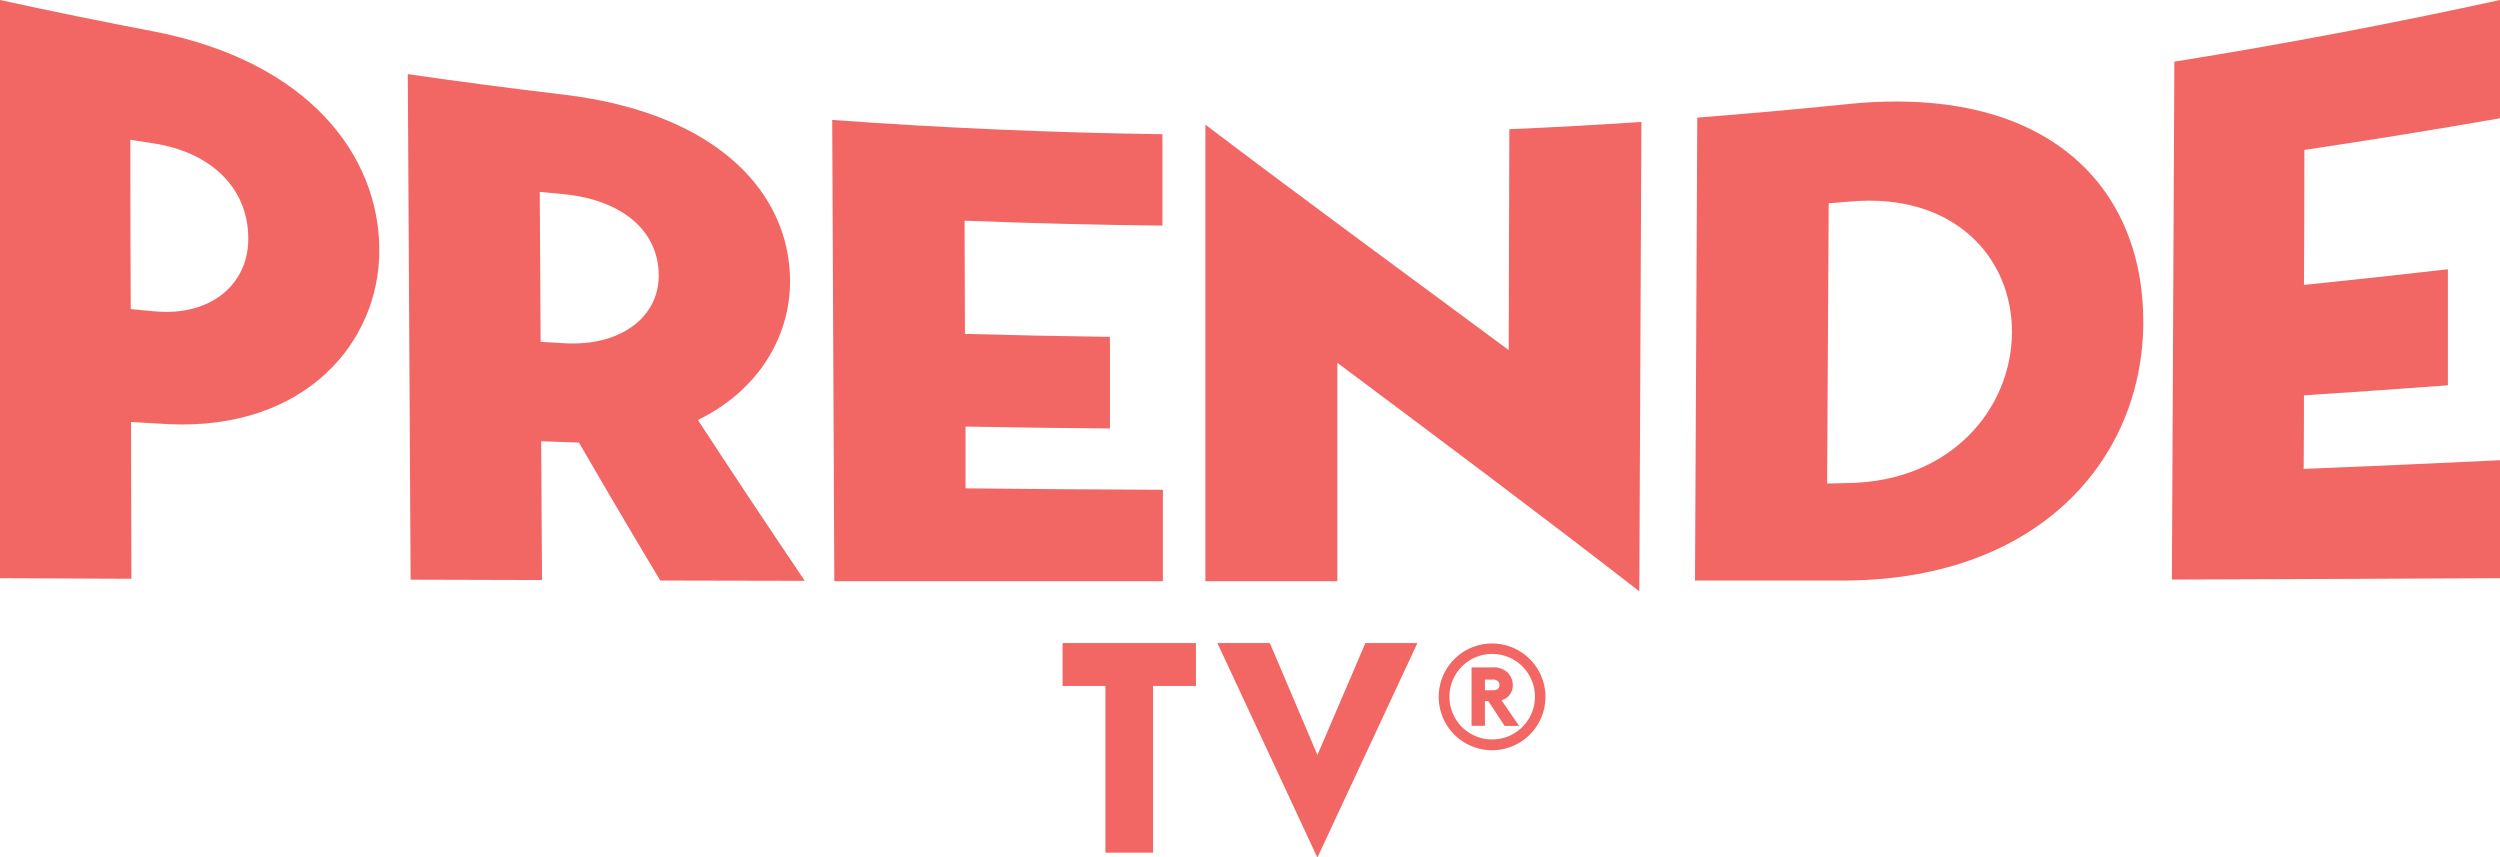 <svg xmlns="http://www.w3.org/2000/svg" viewBox="0 0 416.87 142.97"><defs><style>.cls-1{fill:#f26664;}</style></defs><g id="Layer_2" data-name="Layer 2"><g id="Layer_1-2" data-name="Layer 1"><g id="Sml"><path class="cls-1" d="M63.25,41.59c.09,15.53-12.43,30.18-35.12,29.14l-6.28-.36.06,26.14L0,96.41V0Q12.86,2.81,25.77,5.27C51.59,10.33,63.18,26,63.25,41.59ZM41.4,39.77c0-8.51-6.33-14.39-15.72-15.85l-3.95-.61q0,14.11.07,28.23l4,.38C35.17,52.77,41.43,47.4,41.4,39.77Z"/><path class="cls-1" d="M110.1,96.8q-6.78-11.28-13.56-23l-6.3-.22q.08,11.56.14,23.14l-21.91-.06L68,12.36q13,1.89,26,3.42c26.05,3.13,37.68,16.68,37.74,31,.05,9.32-5.26,18.33-15.37,23.25Q125.3,83.7,134.2,96.85ZM90.15,57l4,.24c9.45.53,15.73-4.46,15.69-11.3,0-7.65-6.38-12.64-15.83-13.56L90,32Z"/><path class="cls-1" d="M160.84,36.8l.06,18.88q12.09.33,24.18.49l0,15.28Q173,71.35,161,71.13l0,10.3q16.45.18,32.91.24,0,7.62,0,15.24l-54.79,0L138.77,20q27.51,2,55.06,2.38,0,7.62,0,15.24Q177.34,37.44,160.84,36.8Z"/><path class="cls-1" d="M273.7,20.33q-.18,39.14-.35,78.27c-16.74-13-33.52-25.52-50.35-38.1l0,36.41H201l0-76.12c16.91,12.82,33.76,25.13,50.57,37.58q.06-18.42.11-36.82Q262.7,21.07,273.7,20.33Z"/><path class="cls-1" d="M357.39,53.85c-.11,22.94-17.74,43.23-50.75,42.95l-24,0q.19-38.59.38-77.19,12-.93,24-2.14C341,13.62,357.48,30.83,357.39,53.85Zm-21.9,1.6c.07-12.54-9.71-23.39-27-21.84l-3.56.29q-.13,23.37-.26,46.73l3.56-.08C325.5,80.25,335.42,68,335.49,55.45Z"/><path class="cls-1" d="M384.25,25q0,11.25-.07,22.51,12-1.23,24-2.61,0,9.67,0,19.35-12,.89-24,1.67,0,6.13-.05,12.27,16.41-.66,32.8-1.45V96.41q-27.37.14-54.77.23l.41-86.36Q389.79,5.92,416.87,0V19.72Q400.6,22.56,384.25,25Z"/><path class="cls-1" d="M199.42,107.23v7.15h-7.15v27.8h-7.94v-27.8h-7.15v-7.15Z"/><path class="cls-1" d="M236.35,107.23,219.67,143,203,107.23h8.74l7.94,18.66,8-18.66Z"/><path class="cls-1" d="M248.82,107.3a8.9,8.9,0,1,1-8.92,8.89,8.9,8.9,0,0,1,8.92-8.89m0,16a7.13,7.13,0,1,0-7.13-7.13,7.11,7.11,0,0,0,7.13,7.13m-1.21-6.4v4.13h-2.23v-9.74h3.47a3.35,3.35,0,0,1,2.45.77,2.88,2.88,0,0,1,.95,2.18A2.54,2.54,0,0,1,251,116.5a2.33,2.33,0,0,1-.62.27l2.93,4.28h-2.41l-2.72-4.13Zm1.31-1.8c.52,0,.76-.1.93-.32a.84.84,0,0,0,.18-.54.85.85,0,0,0-.18-.57,1.08,1.08,0,0,0-.93-.35h-1.31v1.78Z"/></g></g></g></svg>